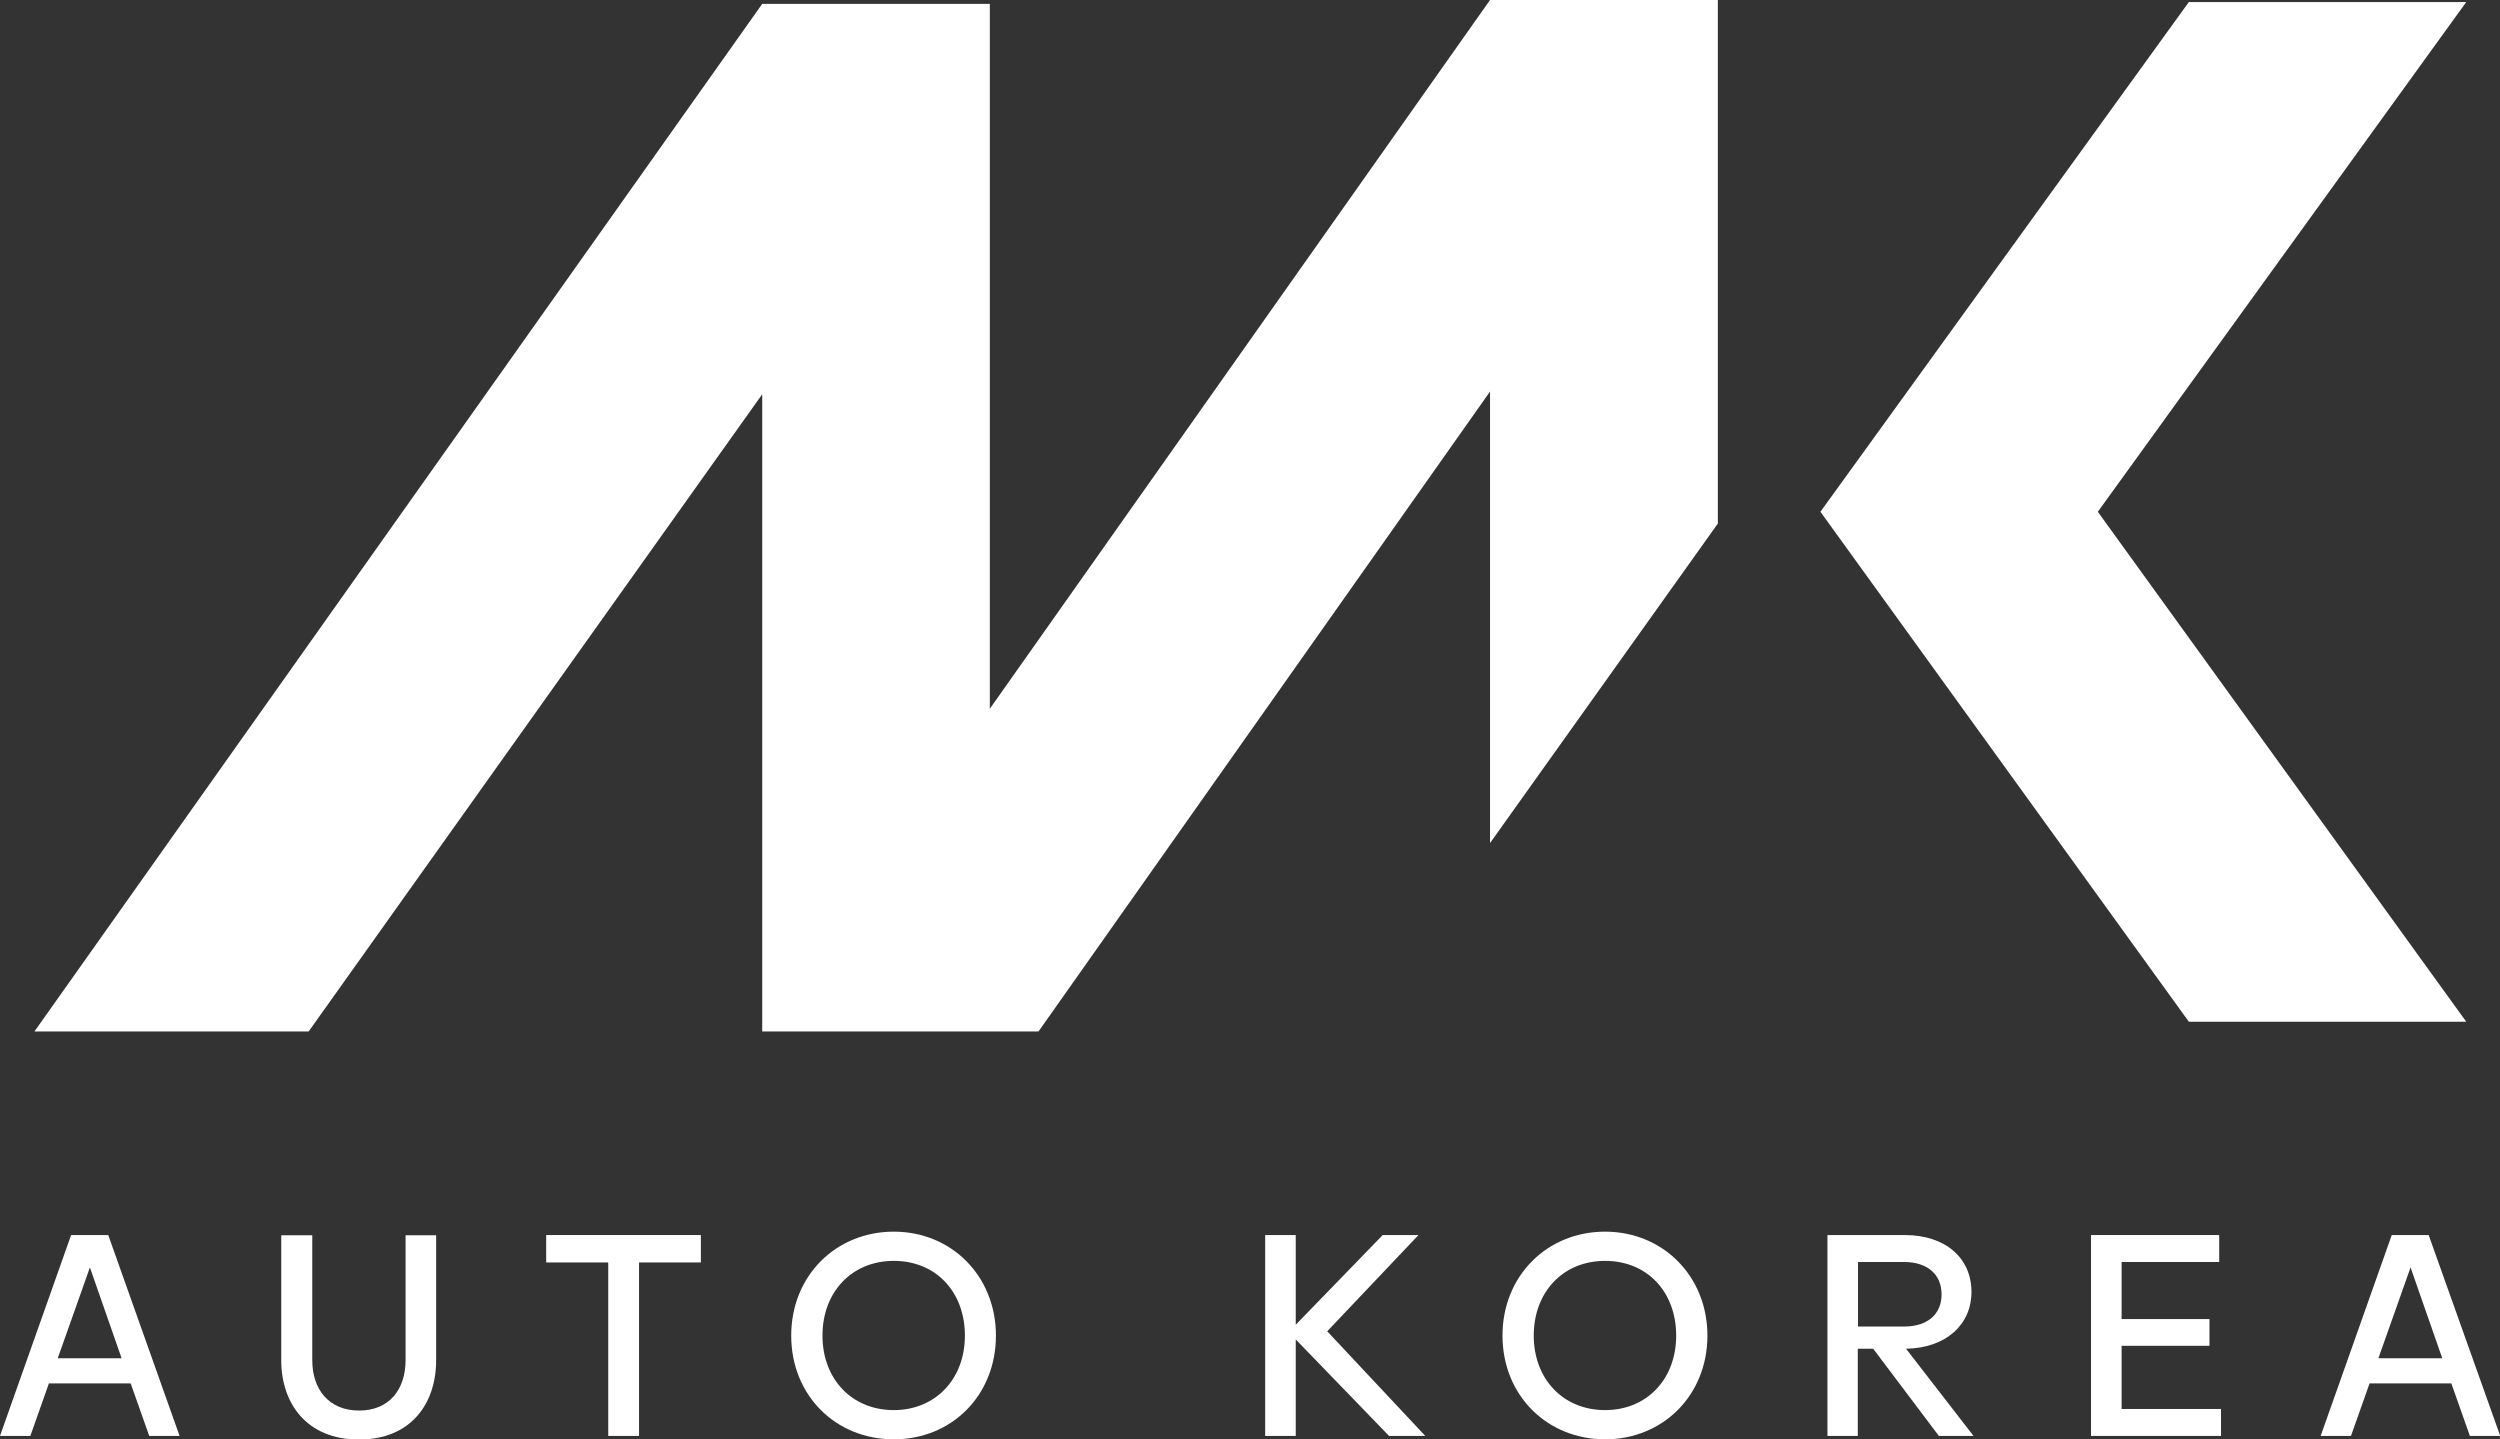 <svg xmlns="http://www.w3.org/2000/svg" xmlns:xlink="http://www.w3.org/1999/xlink" id="Layer_1" x="0px" y="0px" viewBox="0 0 1104 635.6" style="enable-background:new 0 0 1104 635.6;" xml:space="preserve"><rect x="0" y="0" width="1104" height="635.6" fill="#333333" stroke="none"/>  <style type="text/css">	.st0{fill:#FFFFFF;}</style>  <g id="Layer_2_00000119087177439267804080000010852615173856742273_">	<g id="Layer_1-2">		<polygon class="st0" points="658,372.3 758.6,231.2 758.6,0 658,0 437.1,313 437.1,1.7 336.6,1.7 15.2,455.5 136.3,455.5    336.6,174.1 336.6,455.5 336.6,455.5 458.6,455.5 658,172.9   "></polygon>		<polygon class="st0" points="926.4,226 1089.1,0.9 966.6,0.9 803.9,226 966.6,451.2 1089.1,451.2 926.4,226   "></polygon>		<path class="st0" d="M31.4,545.4L0,634.1h13.4l8.2-23.2h36.1l8.2,23.2h13.4l-31.5-88.7H31.4z M25.5,599.8l14.2-40.1l14,40.1H25.5z   "></path>		<path class="st0" d="M179.1,600.7c0,12.5-6.9,22.2-20.5,22.2s-20.7-9.6-20.7-22.2v-55.2h-13.7v55.2c0,19.1,11.3,35,34.3,35   s34.1-15.9,34.1-35v-55.2h-13.5V600.7z"></path>		<polygon class="st0" points="241.2,557.5 268.6,557.5 268.6,634.1 282.2,634.1 282.2,557.5 309.5,557.5 309.5,545.4 241.2,545.4      "></polygon>		<path class="st0" d="M394.7,543.9c-25.6,0-45.3,19.5-45.3,45.9s19.6,45.8,45.3,45.8s45.1-19.5,45.1-45.8S420.2,543.9,394.7,543.9z    M394.7,622.7c-18.5,0-31.5-13.7-31.5-32.9s12.9-33,31.5-33s31.4,13.7,31.4,33S413,622.7,394.7,622.7L394.7,622.7z"></path>		<polygon class="st0" points="626.4,545.4 610.6,545.4 572.2,585 572.2,545.4 558.7,545.4 558.7,634.1 572.2,634.1 572.2,591.5    613.4,634.1 629.4,634.1 586.1,587.9   "></polygon>		<path class="st0" d="M708.8,543.9c-25.6,0-45.3,19.5-45.3,45.9s19.7,45.8,45.3,45.8s45.2-19.5,45.2-45.8S734.3,543.9,708.8,543.9z    M708.8,622.7c-18.5,0-31.5-13.7-31.5-32.9s12.9-33,31.5-33s31.4,13.7,31.4,33S727.2,622.7,708.8,622.7L708.8,622.7z"></path>		<path class="st0" d="M870.6,570.5c0-14.8-11.3-25.1-29.5-25.1H807v88.7h13.4v-38.5h6.8l29,38.5h15.3l-29.8-38.5   C859.3,595.3,870.6,585,870.6,570.5z M820.5,585.7v-28.4h20.3c10.6,0,16.6,5.7,16.6,14.3s-6,14.2-16.6,14.2H820.5z"></path>		<polygon class="st0" points="936.9,594.3 975.7,594.3 975.7,582.5 936.9,582.5 936.9,557.3 980,557.3 980,545.4 923.4,545.4    923.4,634.1 980.8,634.1 980.8,622.2 936.9,622.2   "></polygon>		<path class="st0" d="M1072.5,545.4h-16.3l-31.4,88.7h13.4l8.2-23.2h36.1l8.2,23.2h13.4L1072.5,545.4z M1050.3,599.8l14.2-40.1   l14,40.1H1050.3z"></path>	</g></g></svg>